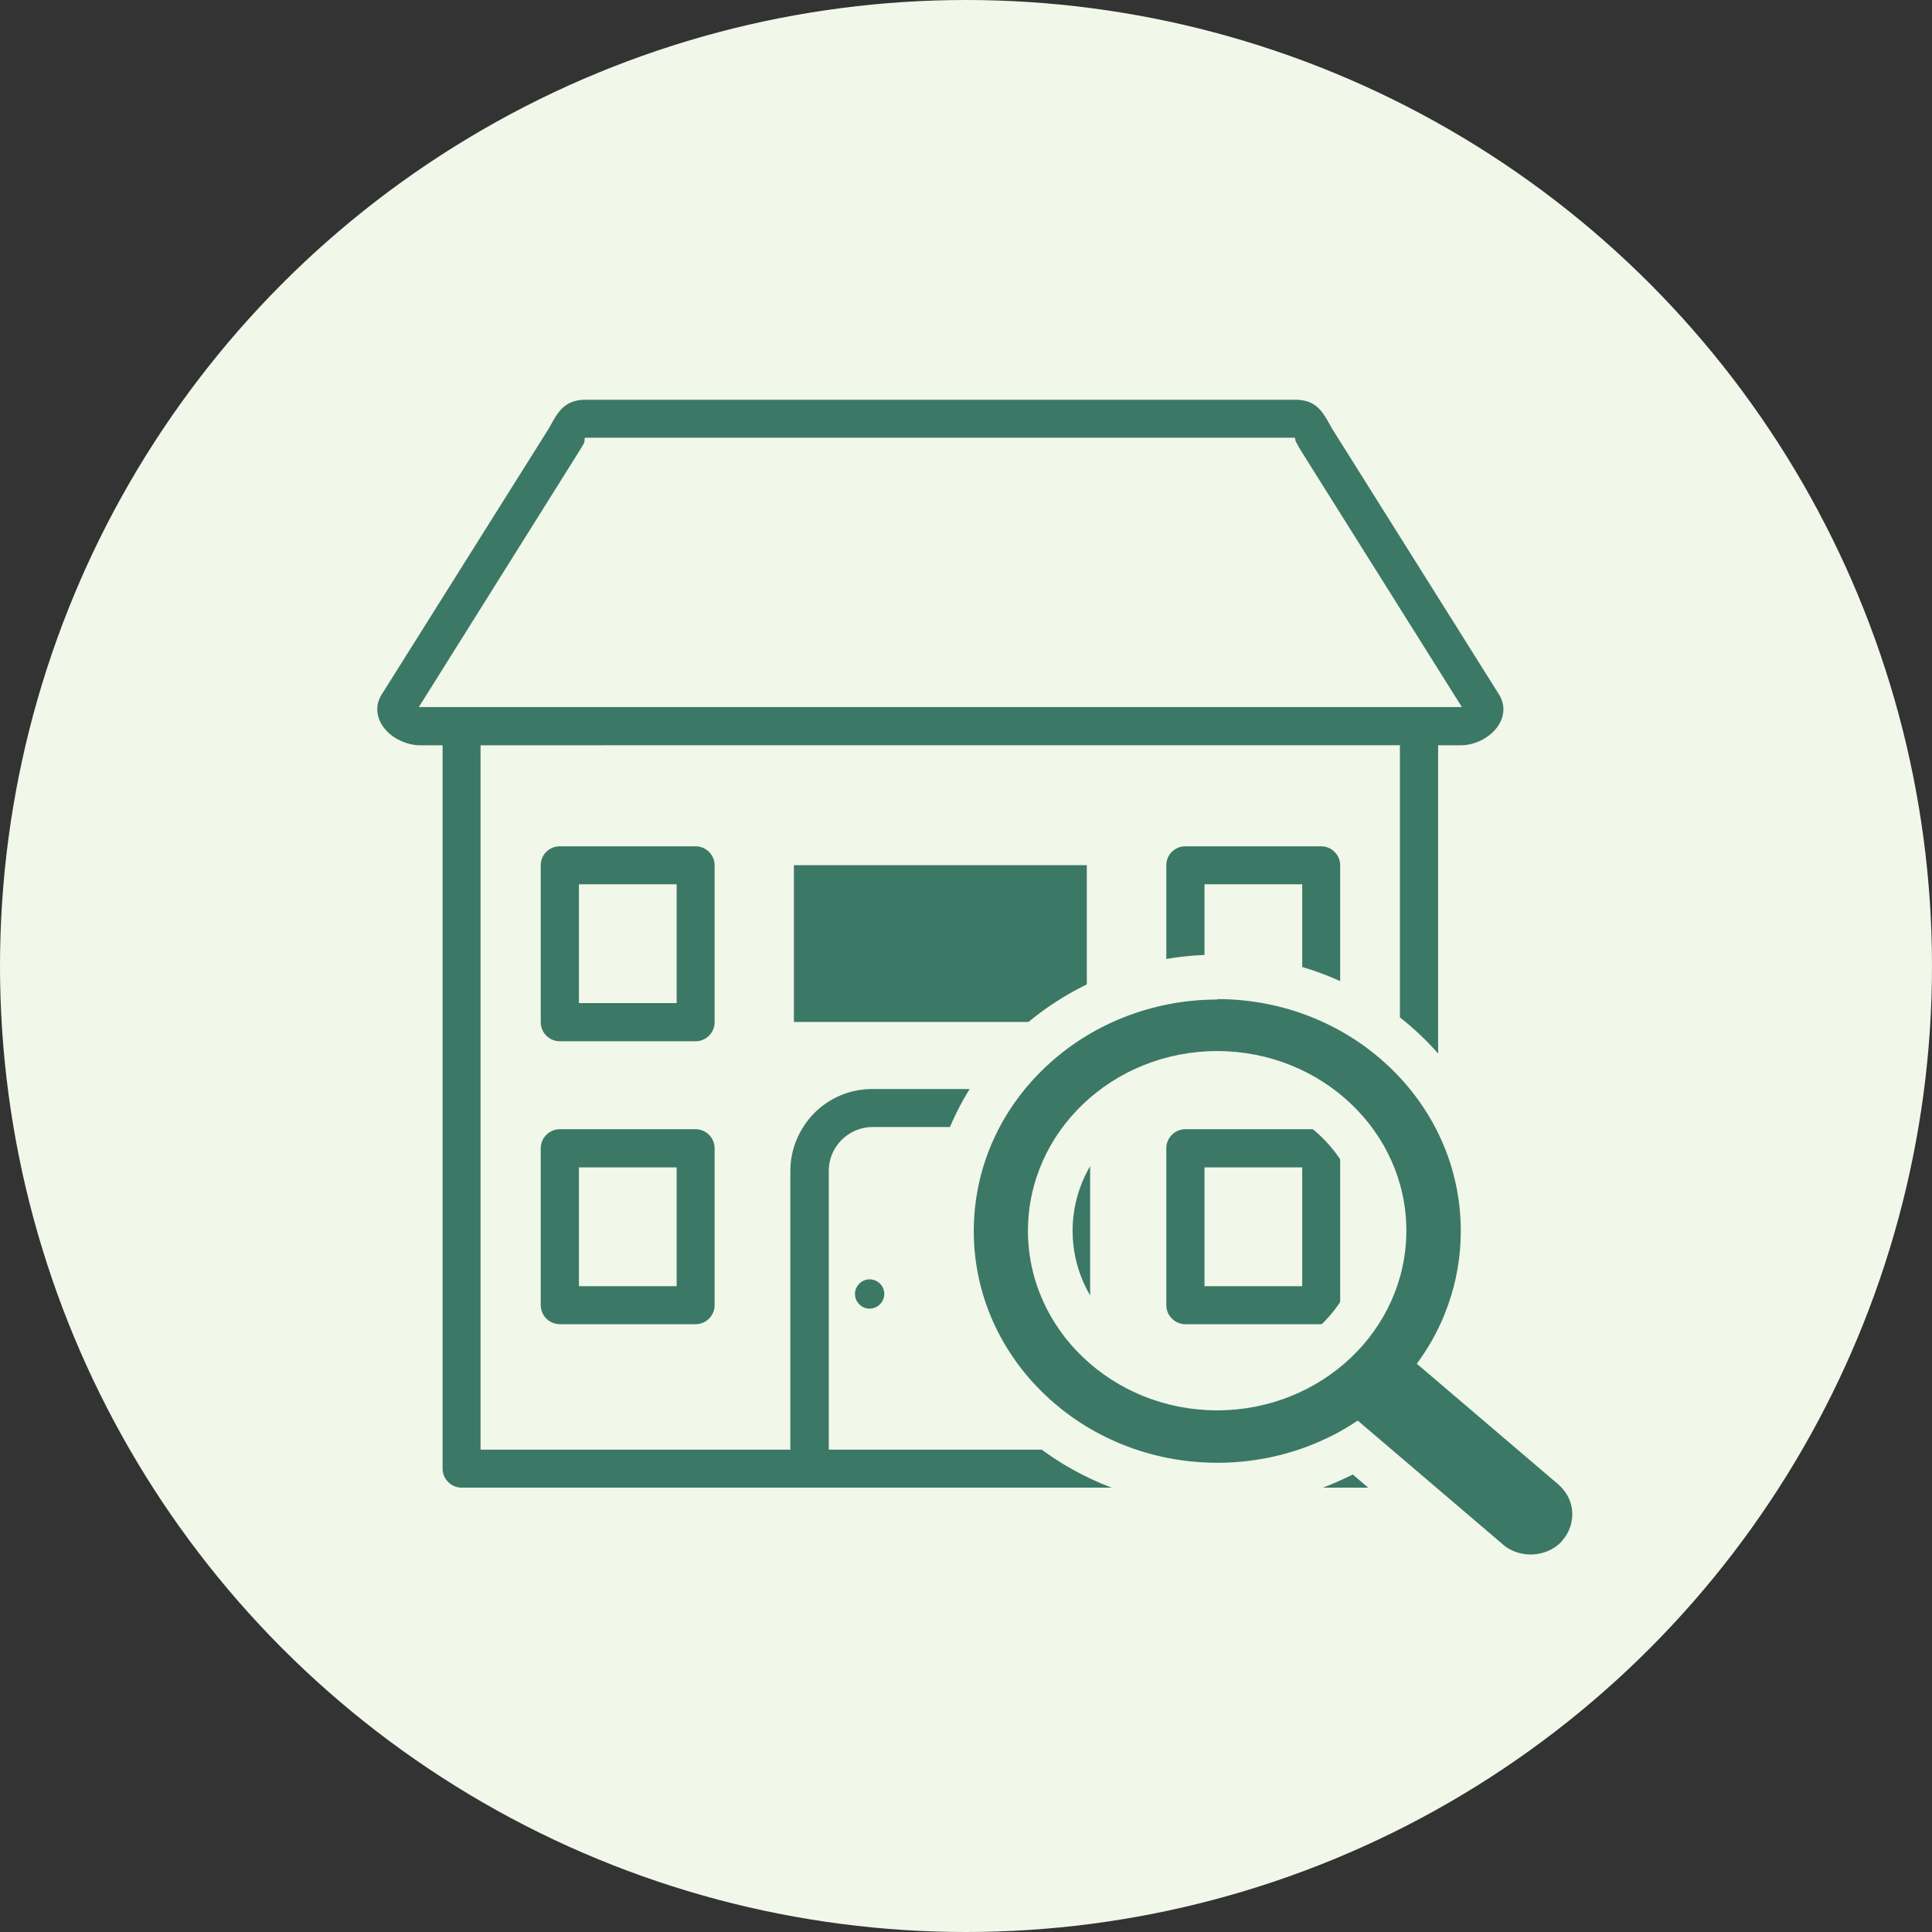 <?xml version="1.0" encoding="UTF-8"?>
<svg id="_レイヤー_1" data-name=" レイヤー 1" xmlns="http://www.w3.org/2000/svg" xmlns:xlink="http://www.w3.org/1999/xlink" viewBox="0 0 87 87">
  <rect x="0" y="0" width="87" height="87" fill="#333333" stroke="none"/>
  <defs>
    <style>
      .cls-1, .cls-2 {
        fill: none;
      }

      .cls-3 {
        fill: #f1f7e9;
      }

      .cls-4 {
        fill: #3c7866;
      }

      .cls-2 {
        clip-path: url(#clippath);
      }
    </style>
    <clipPath id="clippath">
      <rect class="cls-1" x="17" y="18" width="55.83" height="53.99"/>
    </clipPath>
  </defs>
  <circle class="cls-3" cx="43.5" cy="43.5" r="43.5"/>
  <g class="cls-2">
    <g>
      <path class="cls-4" d="m51.43,31.84h14.4l-7.25-11.55c-.05-.08-.12-.2-.18-.32l-.02-.03c-.04-.07-.06-.15-.07-.23h-31.95c-.07,0,0,.12-.07.26-.06.1-.12.21-.19.32l-7.24,11.55h32.58-.01Zm-15.68,7.12h13.19v7.06h-13.19v-7.06Zm3.41,18.65c.37,0,.66.3.66.66s-.3.66-.66.66-.66-.3-.66-.66.3-.66.66-.66Zm.14-8.57h6.1c1.01,0,1.94.42,2.61,1.08.67.67,1.08,1.59,1.08,2.61v12.55h13.95v-31.72H21.64v31.72h13.95v-12.55c0-1.01.42-1.94,1.08-2.61.67-.67,1.59-1.08,2.61-1.08,0,0,.02,0,.02,0Zm6.1,1.71h-6.1c-.54,0-1.04.22-1.4.58s-.58.85-.58,1.4v12.55h10.06v-12.55c0-.54-.22-1.04-.58-1.4s-.85-.58-1.4-.58Zm7.98.1h6.11c.47,0,.86.38.86.86v7.06c0,.47-.38.86-.86.86h-6.11c-.47,0-.86-.38-.86-.86v-7.06c0-.47.38-.86.86-.86Zm5.25,1.72h-4.39v5.35h4.4v-5.35h-.01Zm-5.25-14.46h6.11c.47,0,.86.38.86.86v7.06c0,.47-.38.86-.86.86h-6.11c-.47,0-.86-.38-.86-.86v-7.07c0-.47.38-.85.86-.85Zm5.25,1.71h-4.39v5.35h4.4v-5.35h-.01Zm-33.42,11.03h6.11c.47,0,.86.38.86.86v7.06c0,.47-.38.86-.86.86h-6.11c-.47,0-.86-.38-.86-.86v-7.06c0-.47.38-.86.86-.86Zm5.25,1.72h-4.39v5.35h4.4v-5.35h-.01Zm-5.25-14.46h6.11c.47,0,.86.38.86.86v7.06c0,.47-.38.86-.86.86h-6.11c-.47,0-.86-.38-.86-.86v-7.07c0-.47.38-.85.86-.85Zm5.25,1.71h-4.39v5.35h4.4v-5.35h-.01Zm34.3-6.27v32.58c0,.47-.38.86-.86.86H20.79c-.47,0-.86-.38-.86-.86v-32.57h-1.03c-.37,0-.77-.13-1.1-.33-.2-.12-.38-.28-.52-.47-.18-.24-.29-.52-.29-.82,0-.23.06-.45.2-.67l7.47-11.89c.05-.07.09-.16.14-.24.33-.6.64-1.14,1.57-1.14h31.96c.93,0,1.23.54,1.57,1.15.04.07.07.14.14.24l7.46,11.88c.14.22.2.45.2.67,0,.3-.11.58-.29.82-.12.16-.28.31-.46.43l-.06.04c-.33.21-.73.33-1.1.33h-1.03Z"/>
      <path class="cls-3" d="m71.5,65.33l-5.08-4.34c.17-.32.32-.65.46-.98.08-.19.15-.39.23-.6.45-1.28.68-2.62.68-4.07-.02-3.31-1.38-6.41-3.84-8.74-2.45-2.32-5.69-3.61-9.21-3.61-3.42.02-6.64,1.3-9.07,3.6-2.47,2.35-3.84,5.49-3.84,8.9.02,3.31,1.38,6.42,3.84,8.75,2.45,2.32,5.69,3.61,9.14,3.61h.44c1.86-.07,3.65-.49,5.31-1.28.12-.06.24-.11.36-.17l5.45,4.65.12.1c.69.55,1.56.85,2.45.85h.2c.98-.05,1.9-.46,2.58-1.14.04-.04.12-.12.21-.23.62-.73.94-1.67.89-2.63-.06-1-.51-1.92-1.32-2.65v-.02Zm-10.17-9.86c0,1.59-.68,3.08-1.87,4.22-1.24,1.17-2.89,1.82-4.7,1.82s-3.37-.66-4.59-1.82c-1.21-1.15-1.87-2.66-1.87-4.27v-.06c.02-1.58.68-3.08,1.87-4.21,1.24-1.17,2.89-1.82,4.7-1.82s3.37.66,4.59,1.82c1.21,1.15,1.87,2.66,1.87,4.33h0Z"/>
      <path class="cls-4" d="m54.81,44.99c3.03,0,5.78,1.17,7.76,3.06,1.98,1.88,3.21,4.49,3.21,7.37v.02c0,1.16-.2,2.28-.57,3.32-.06.17-.13.34-.19.5-.32.77-.73,1.49-1.22,2.15l6.39,5.45.03.03c.36.33.56.77.58,1.21.02.44-.12.89-.43,1.25l-.04.05-.03.04c-.34.35-.8.53-1.27.56-.46.02-.93-.11-1.31-.41l-.04-.04-6.54-5.58c-.19.13-.39.25-.59.37-.27.16-.55.31-.84.44-1.47.7-3.14,1.09-4.89,1.09-3.03,0-5.78-1.17-7.76-3.06-1.98-1.88-3.21-4.49-3.21-7.37h0c0-2.89,1.23-5.5,3.22-7.38,1.98-1.88,4.73-3.05,7.76-3.05,0,0-.02-.02-.02-.02Zm0,2.34c-2.35,0-4.48.91-6.02,2.37s-2.5,3.49-2.5,5.72h0c0,2.24.96,4.26,2.5,5.72s3.67,2.37,6.02,2.37,4.48-.91,6.02-2.37,2.5-3.49,2.5-5.72h0c0-2.24-.96-4.26-2.5-5.72-1.54-1.46-3.67-2.37-6.02-2.37Z"/>
    </g>
  </g>
</svg>